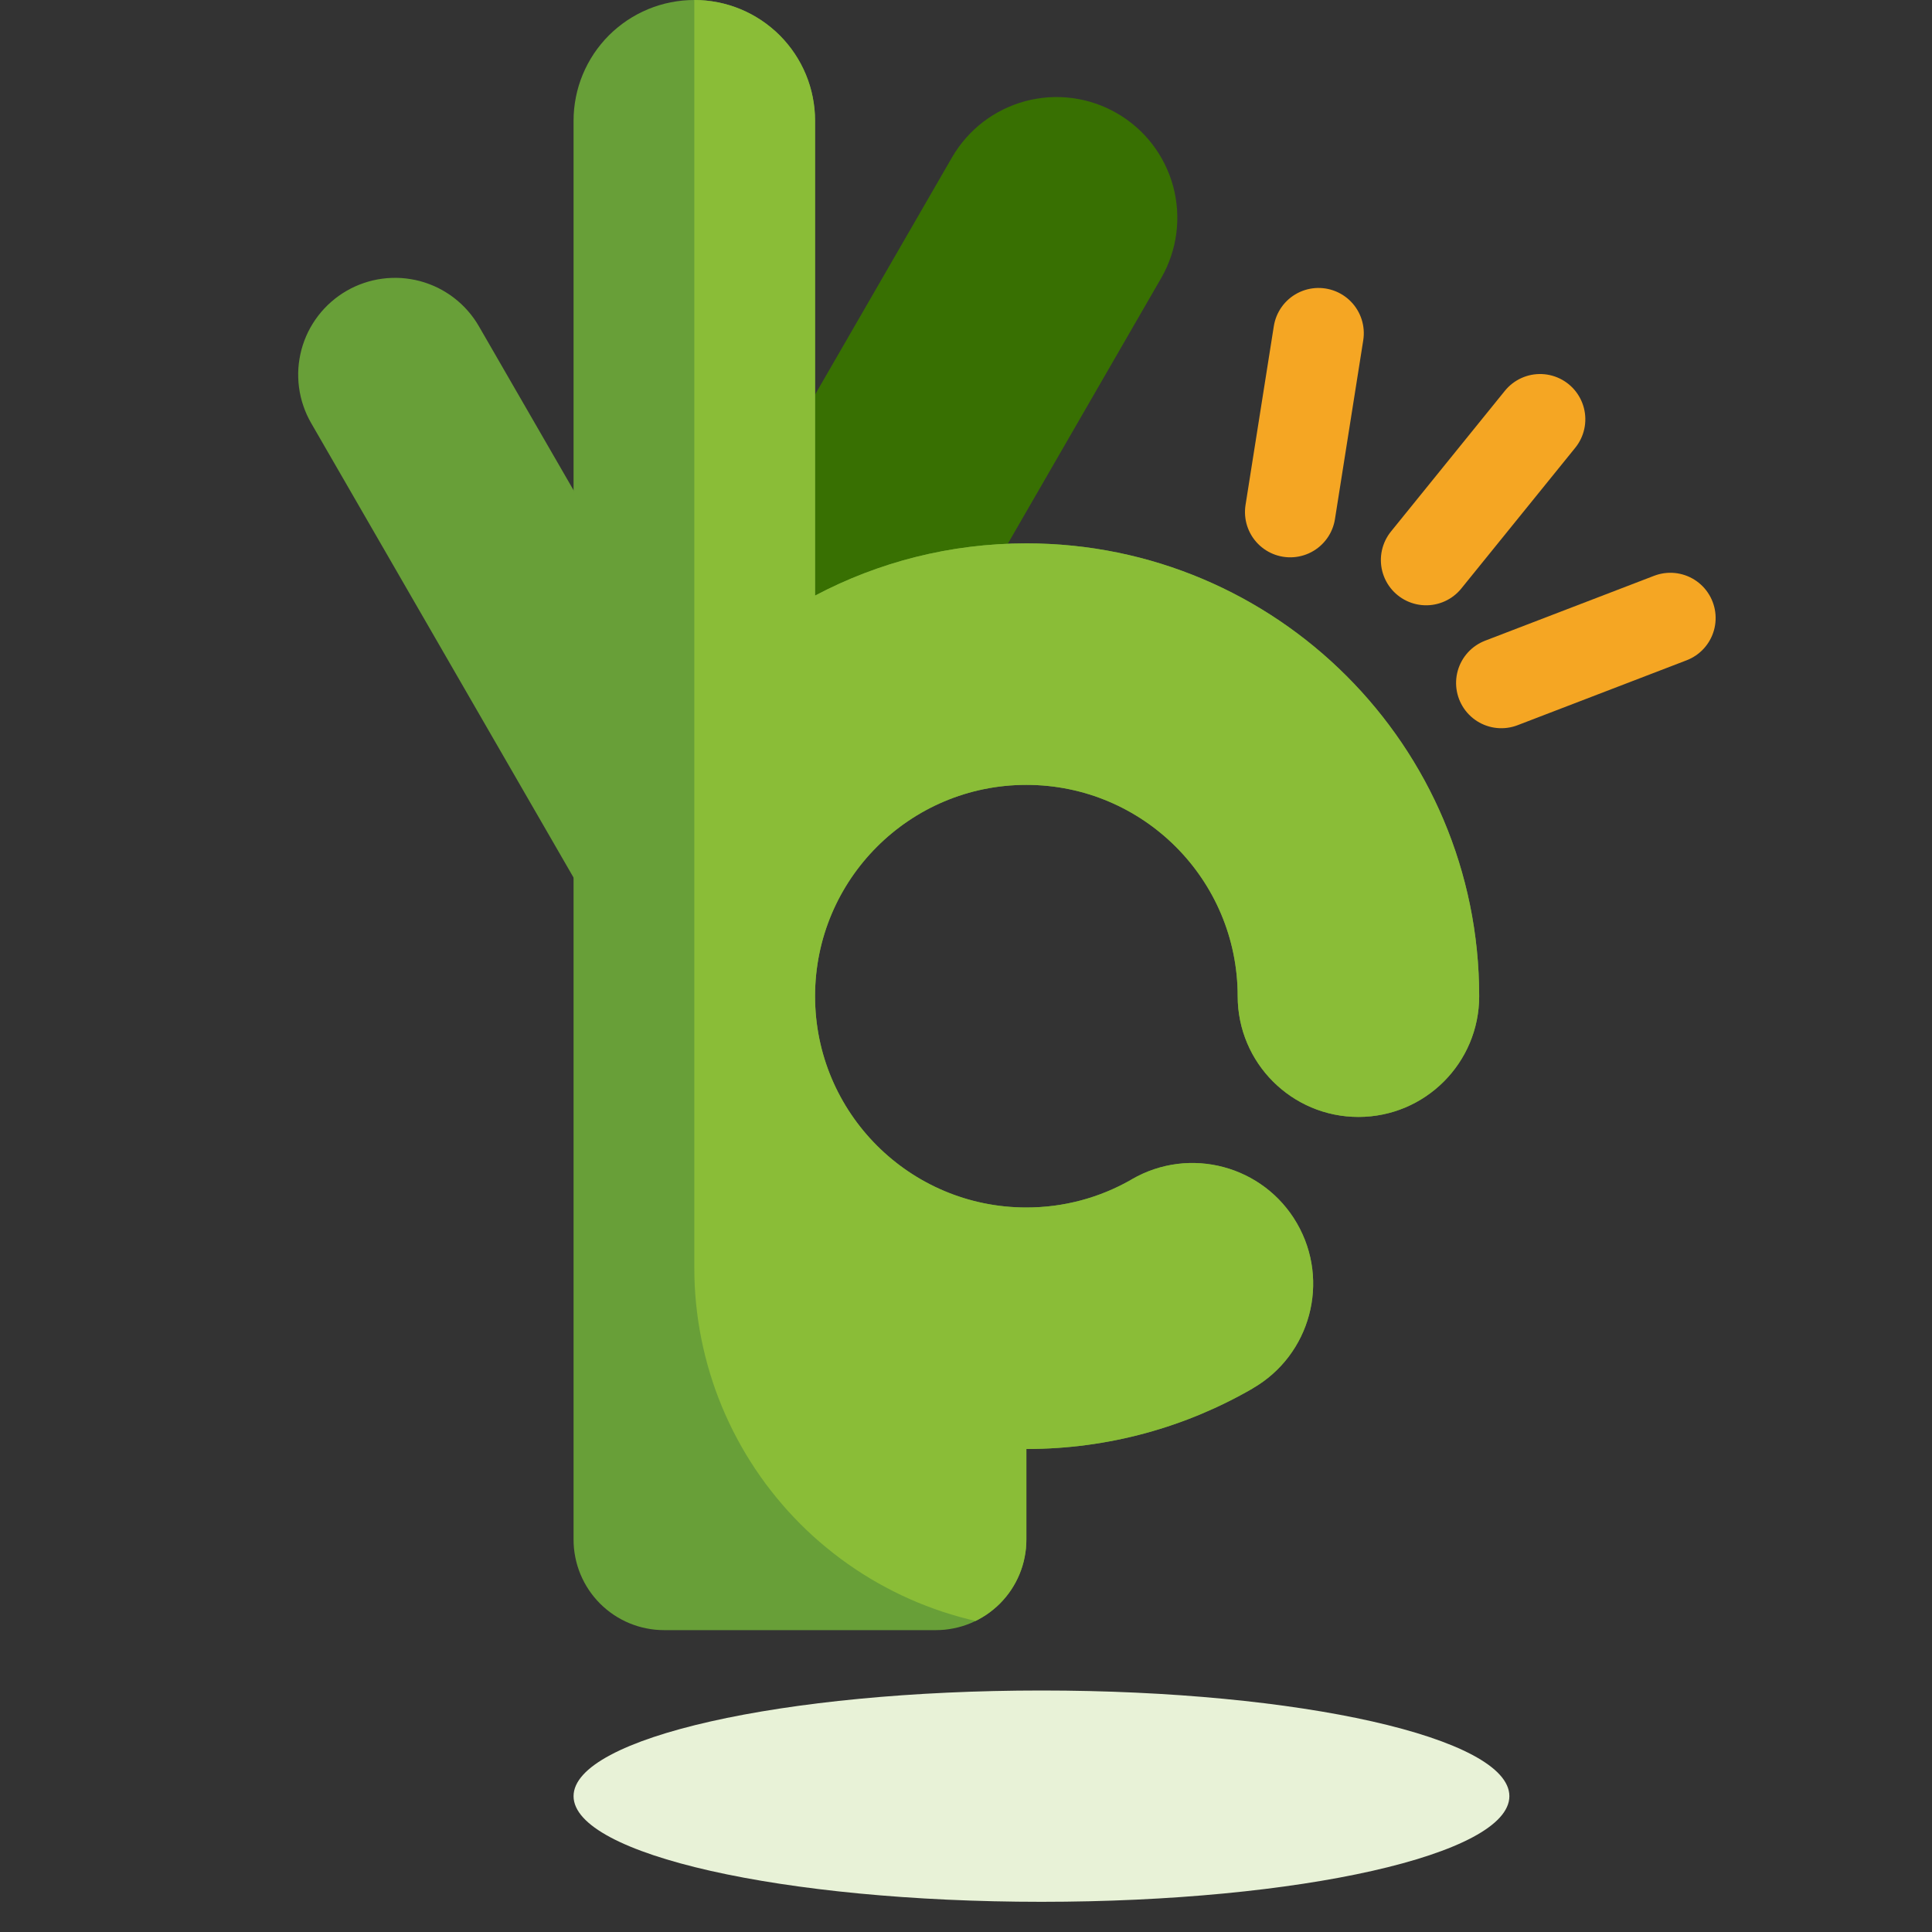 <?xml version="1.0" encoding="utf-8"?>
<svg width="64px" height="64px" viewBox="0 0 64 64" version="1.1" xmlns:xlink="http://www.w3.org/1999/xlink" xmlns="http://www.w3.org/2000/svg">
  <rect x="0" y="0" width="64" height="64" fill="#333333" stroke="none"/>
  <desc>Created with Lunacy</desc>
  <defs>
    <path d="M0 28.001L0 3.999Q0 3.803 0.019 3.607Q0.039 3.412 0.077 3.219Q0.115 3.026 0.172 2.838Q0.229 2.65 0.304 2.469Q0.38 2.287 0.472 2.114Q0.565 1.941 0.674 1.777Q0.783 1.614 0.908 1.462Q1.032 1.31 1.171 1.171Q1.31 1.032 1.462 0.908Q1.614 0.783 1.777 0.674Q1.941 0.565 2.114 0.472Q2.287 0.38 2.469 0.304Q2.65 0.229 2.838 0.172Q3.026 0.115 3.219 0.077Q3.412 0.039 3.607 0.019Q3.803 0 3.999 0L4.001 0Q4.197 0 4.393 0.019Q4.588 0.039 4.781 0.077Q4.974 0.115 5.162 0.172Q5.35 0.229 5.531 0.304Q5.713 0.38 5.886 0.472Q6.059 0.565 6.223 0.674Q6.386 0.783 6.538 0.908Q6.69 1.032 6.829 1.171Q6.968 1.31 7.092 1.462Q7.217 1.614 7.326 1.777Q7.435 1.941 7.528 2.114Q7.62 2.287 7.696 2.469Q7.771 2.65 7.828 2.838Q7.885 3.026 7.923 3.219Q7.961 3.412 7.981 3.607Q8 3.803 8 3.999L8 19.73C10.09 18.625 12.472 18 15 18C23.284 18 30 24.716 30 33C30 35.209 28.209 37 26 37C23.791 37 22 35.209 22 33C22 29.134 18.866 26 15 26C11.134 26 8 29.134 8 33C8 36.866 11.134 40 15 40C16.247 40 17.417 39.674 18.431 39.103C18.454 39.089 18.477 39.075 18.5 39.062C20.413 37.958 22.86 38.613 23.964 40.526C25.069 42.439 24.413 44.886 22.5 45.99L22.501 45.992C20.295 47.269 17.733 48 15 48L15 51.001Q15 51.148 14.986 51.295Q14.971 51.442 14.942 51.586Q14.914 51.731 14.871 51.872Q14.828 52.013 14.772 52.149Q14.715 52.285 14.646 52.415Q14.576 52.545 14.495 52.667Q14.413 52.79 14.319 52.904Q14.226 53.017 14.122 53.122Q14.017 53.226 13.903 53.319Q13.79 53.413 13.667 53.495Q13.545 53.576 13.415 53.646Q13.285 53.715 13.149 53.772Q13.013 53.828 12.872 53.871Q12.731 53.914 12.586 53.942Q12.442 53.971 12.295 53.986Q12.148 54 12.001 54L2.999 54Q2.852 54 2.705 53.986Q2.558 53.971 2.414 53.942Q2.269 53.914 2.128 53.871Q1.987 53.828 1.851 53.772Q1.715 53.715 1.585 53.646Q1.455 53.576 1.333 53.495Q1.21 53.413 1.096 53.319Q0.983 53.226 0.878 53.122Q0.774 53.017 0.681 52.904Q0.587 52.79 0.505 52.667Q0.424 52.545 0.354 52.415Q0.285 52.285 0.228 52.149Q0.172 52.013 0.129 51.872Q0.086 51.731 0.058 51.586Q0.029 51.442 0.014 51.295Q0 51.148 0 51.001L0 28.001Z" id="path_1" />
    <clipPath id="mask_1">
      <use xlink:href="#path_1" />
    </clipPath>
  </defs>
  <g id="02-Molecules/Icon/Advantage/Nos_Encargamos">
    <g id="Group-2-Copy" transform="translate(8 0)">
      <g id="Group-13" transform="translate(11 56)">
        <path d="M31 3.5C31 5.433 24.061 7 15.5 7C6.94 7 0 5.433 0 3.5C0 1.567 6.94 0 15.5 0C24.061 0 31 1.567 31 3.5" id="Fill-4-Copy-7" fill="#E8F2D7" fill-rule="evenodd" stroke="none" />
      </g>
      <path d="M3.999 0L4.001 0Q4.197 0 4.393 0.019Q4.588 0.039 4.781 0.077Q4.974 0.115 5.162 0.172Q5.35 0.229 5.531 0.304Q5.713 0.38 5.886 0.472Q6.059 0.565 6.223 0.674Q6.386 0.783 6.538 0.908Q6.69 1.032 6.829 1.171Q6.968 1.31 7.092 1.462Q7.217 1.614 7.326 1.777Q7.435 1.941 7.528 2.114Q7.62 2.287 7.696 2.469Q7.771 2.65 7.828 2.838Q7.885 3.026 7.923 3.219Q7.961 3.412 7.981 3.607Q8 3.803 8 3.999L8 28.001Q8 28.198 7.981 28.393Q7.961 28.588 7.923 28.781Q7.885 28.974 7.828 29.162Q7.771 29.35 7.696 29.531Q7.62 29.713 7.528 29.886Q7.435 30.059 7.326 30.223Q7.217 30.386 7.092 30.538Q6.968 30.69 6.829 30.829Q6.69 30.968 6.538 31.092Q6.386 31.217 6.223 31.326Q6.059 31.435 5.886 31.528Q5.713 31.62 5.531 31.696Q5.35 31.771 5.162 31.828Q4.974 31.885 4.781 31.923Q4.588 31.962 4.393 31.981Q4.197 32 4.001 32L3.999 32Q3.803 32 3.607 31.981Q3.412 31.962 3.219 31.923Q3.026 31.885 2.838 31.828Q2.65 31.771 2.469 31.696Q2.287 31.62 2.114 31.528Q1.941 31.435 1.777 31.326Q1.614 31.217 1.462 31.092Q1.31 30.968 1.171 30.829Q1.032 30.69 0.908 30.538Q0.783 30.386 0.674 30.223Q0.565 30.059 0.472 29.886Q0.38 29.713 0.304 29.531Q0.229 29.35 0.172 29.162Q0.115 28.974 0.077 28.781Q0.039 28.588 0.019 28.393Q0 28.198 0 28.001L0 3.999Q0 3.803 0.019 3.607Q0.039 3.412 0.077 3.219Q0.115 3.026 0.172 2.838Q0.229 2.65 0.304 2.469Q0.38 2.287 0.472 2.114Q0.565 1.941 0.674 1.777Q0.783 1.614 0.908 1.462Q1.032 1.31 1.171 1.171Q1.31 1.032 1.462 0.908Q1.614 0.783 1.777 0.674Q1.941 0.565 2.114 0.472Q2.287 0.38 2.469 0.304Q2.65 0.229 2.838 0.172Q3.026 0.115 3.219 0.077Q3.412 0.039 3.607 0.019Q3.803 0 3.999 0Z" transform="matrix(0.866 0.5 -0.5 0.866 25.536 1.751)" id="Rectangle" fill="#387002" fill-rule="evenodd" stroke="none" />
      <path d="M3.207 0L3.209 0Q3.367 0 3.523 0.015Q3.68 0.031 3.835 0.062Q3.989 0.092 4.14 0.138Q4.291 0.184 4.436 0.244Q4.582 0.304 4.721 0.379Q4.86 0.453 4.991 0.54Q5.122 0.628 5.244 0.728Q5.365 0.828 5.477 0.939Q5.588 1.051 5.688 1.173Q5.788 1.294 5.876 1.425Q5.963 1.556 6.037 1.695Q6.112 1.834 6.172 1.98Q6.232 2.125 6.278 2.276Q6.324 2.427 6.354 2.581Q6.385 2.736 6.401 2.893Q6.416 3.049 6.416 3.207L6.416 22.457Q6.416 22.615 6.401 22.772Q6.385 22.928 6.354 23.083Q6.324 23.237 6.278 23.388Q6.232 23.539 6.172 23.684Q6.112 23.83 6.037 23.969Q5.963 24.108 5.876 24.239Q5.788 24.37 5.688 24.492Q5.588 24.614 5.477 24.725Q5.365 24.836 5.244 24.936Q5.122 25.036 4.991 25.124Q4.86 25.211 4.721 25.286Q4.582 25.36 4.436 25.42Q4.291 25.48 4.14 25.526Q3.989 25.572 3.835 25.603Q3.68 25.633 3.523 25.649Q3.367 25.664 3.209 25.664L3.207 25.664Q3.049 25.664 2.893 25.649Q2.736 25.633 2.581 25.603Q2.427 25.572 2.276 25.526Q2.125 25.48 1.98 25.42Q1.834 25.36 1.695 25.286Q1.556 25.211 1.425 25.124Q1.294 25.036 1.173 24.936Q1.051 24.836 0.939 24.725Q0.828 24.614 0.728 24.492Q0.628 24.37 0.54 24.239Q0.453 24.108 0.379 23.969Q0.304 23.83 0.244 23.684Q0.184 23.539 0.138 23.388Q0.092 23.237 0.062 23.083Q0.031 22.928 0.015 22.772Q0 22.615 0 22.457L0 3.207Q0 3.049 0.015 2.893Q0.031 2.736 0.062 2.581Q0.092 2.427 0.138 2.276Q0.184 2.125 0.244 1.98Q0.304 1.834 0.379 1.695Q0.453 1.556 0.54 1.425Q0.628 1.294 0.728 1.173Q0.828 1.051 0.939 0.939Q1.051 0.828 1.173 0.728Q1.294 0.628 1.425 0.54Q1.556 0.453 1.695 0.379Q1.834 0.304 1.98 0.244Q2.125 0.184 2.276 0.138Q2.427 0.092 2.581 0.062Q2.736 0.031 2.893 0.015Q3.049 0 3.207 0L3.207 0Z" transform="matrix(-0.866 0.5 0.5 0.866 6.26 8.03)" id="Rectangle" fill="#689F38" fill-rule="evenodd" stroke="none" />
      <g id="Rectangle" transform="translate(11 0)">
        <path d="M0 28.001L0 3.999Q0 3.803 0.019 3.607Q0.039 3.412 0.077 3.219Q0.115 3.026 0.172 2.838Q0.229 2.65 0.304 2.469Q0.38 2.287 0.472 2.114Q0.565 1.941 0.674 1.777Q0.783 1.614 0.908 1.462Q1.032 1.31 1.171 1.171Q1.31 1.032 1.462 0.908Q1.614 0.783 1.777 0.674Q1.941 0.565 2.114 0.472Q2.287 0.38 2.469 0.304Q2.65 0.229 2.838 0.172Q3.026 0.115 3.219 0.077Q3.412 0.039 3.607 0.019Q3.803 0 3.999 0L4.001 0Q4.197 0 4.393 0.019Q4.588 0.039 4.781 0.077Q4.974 0.115 5.162 0.172Q5.35 0.229 5.531 0.304Q5.713 0.38 5.886 0.472Q6.059 0.565 6.223 0.674Q6.386 0.783 6.538 0.908Q6.69 1.032 6.829 1.171Q6.968 1.31 7.092 1.462Q7.217 1.614 7.326 1.777Q7.435 1.941 7.528 2.114Q7.62 2.287 7.696 2.469Q7.771 2.65 7.828 2.838Q7.885 3.026 7.923 3.219Q7.961 3.412 7.981 3.607Q8 3.803 8 3.999L8 19.73C10.09 18.625 12.472 18 15 18C23.284 18 30 24.716 30 33C30 35.209 28.209 37 26 37C23.791 37 22 35.209 22 33C22 29.134 18.866 26 15 26C11.134 26 8 29.134 8 33C8 36.866 11.134 40 15 40C16.247 40 17.417 39.674 18.431 39.103C18.454 39.089 18.477 39.075 18.5 39.062C20.413 37.958 22.86 38.613 23.964 40.526C25.069 42.439 24.413 44.886 22.5 45.99L22.501 45.992C20.295 47.269 17.733 48 15 48L15 51.001Q15 51.148 14.986 51.295Q14.971 51.442 14.942 51.586Q14.914 51.731 14.871 51.872Q14.828 52.013 14.772 52.149Q14.715 52.285 14.646 52.415Q14.576 52.545 14.495 52.667Q14.413 52.79 14.319 52.904Q14.226 53.017 14.122 53.122Q14.017 53.226 13.903 53.319Q13.79 53.413 13.667 53.495Q13.545 53.576 13.415 53.646Q13.285 53.715 13.149 53.772Q13.013 53.828 12.872 53.871Q12.731 53.914 12.586 53.942Q12.442 53.971 12.295 53.986Q12.148 54 12.001 54L2.999 54Q2.852 54 2.705 53.986Q2.558 53.971 2.414 53.942Q2.269 53.914 2.128 53.871Q1.987 53.828 1.851 53.772Q1.715 53.715 1.585 53.646Q1.455 53.576 1.333 53.495Q1.21 53.413 1.096 53.319Q0.983 53.226 0.878 53.122Q0.774 53.017 0.681 52.904Q0.587 52.79 0.505 52.667Q0.424 52.545 0.354 52.415Q0.285 52.285 0.228 52.149Q0.172 52.013 0.129 51.872Q0.086 51.731 0.058 51.586Q0.029 51.442 0.014 51.295Q0 51.148 0 51.001L0 28.001Z" id="Mask" fill="#689F38" fill-rule="evenodd" stroke="none" />
        <g clip-path="url(#mask_1)">
          <path d="M0 0L26 0L26 54L11.999 54Q11.704 54 11.41 53.986Q11.116 53.971 10.823 53.942Q10.53 53.913 10.238 53.87Q9.947 53.827 9.658 53.769Q9.369 53.712 9.083 53.64Q8.798 53.569 8.516 53.483Q8.234 53.398 7.957 53.299Q7.679 53.199 7.407 53.087Q7.135 52.974 6.869 52.848Q6.602 52.722 6.343 52.583Q6.083 52.444 5.83 52.293Q5.578 52.141 5.333 51.978Q5.088 51.814 4.851 51.639Q4.615 51.463 4.387 51.276Q4.159 51.09 3.941 50.892Q3.723 50.694 3.514 50.486Q3.306 50.277 3.108 50.059Q2.911 49.841 2.724 49.613Q2.537 49.385 2.361 49.149Q2.186 48.912 2.022 48.667Q1.859 48.422 1.707 48.17Q1.556 47.917 1.417 47.657Q1.278 47.398 1.152 47.131Q1.026 46.865 0.913 46.593Q0.801 46.321 0.701 46.043Q0.602 45.766 0.517 45.484Q0.431 45.202 0.36 44.916Q0.288 44.631 0.231 44.342Q0.173 44.053 0.13 43.762Q0.087 43.47 0.058 43.177Q0.029 42.884 0.014 42.59Q0 42.296 0 42.001L0 0Z" transform="translate(4 0)" id="Rectangle" fill="#8ABD37" fill-rule="evenodd" stroke="none" />
        </g>
      </g>
      <g id="Group" transform="matrix(0.777 0.629 -0.629 0.777 37.189 9.172)">
        <path d="M0.5 0L0.5 6" transform="translate(7 0)" id="Line" fill="none" fill-rule="evenodd" stroke="#F5A623" stroke-width="3" stroke-linecap="round" stroke-linejoin="round" />
        <path d="M3 0L0 5.196" transform="translate(12 2.402)" id="Line" fill="none" fill-rule="evenodd" stroke="#F5A623" stroke-width="3" stroke-linecap="round" stroke-linejoin="round" />
        <path d="M3 0L0 5.196" transform="matrix(-1 0 0 1 3 2.402)" id="Line" fill="none" fill-rule="evenodd" stroke="#F5A623" stroke-width="3" stroke-linecap="round" stroke-linejoin="round" />
      </g>
    </g>
  </g>
</svg>